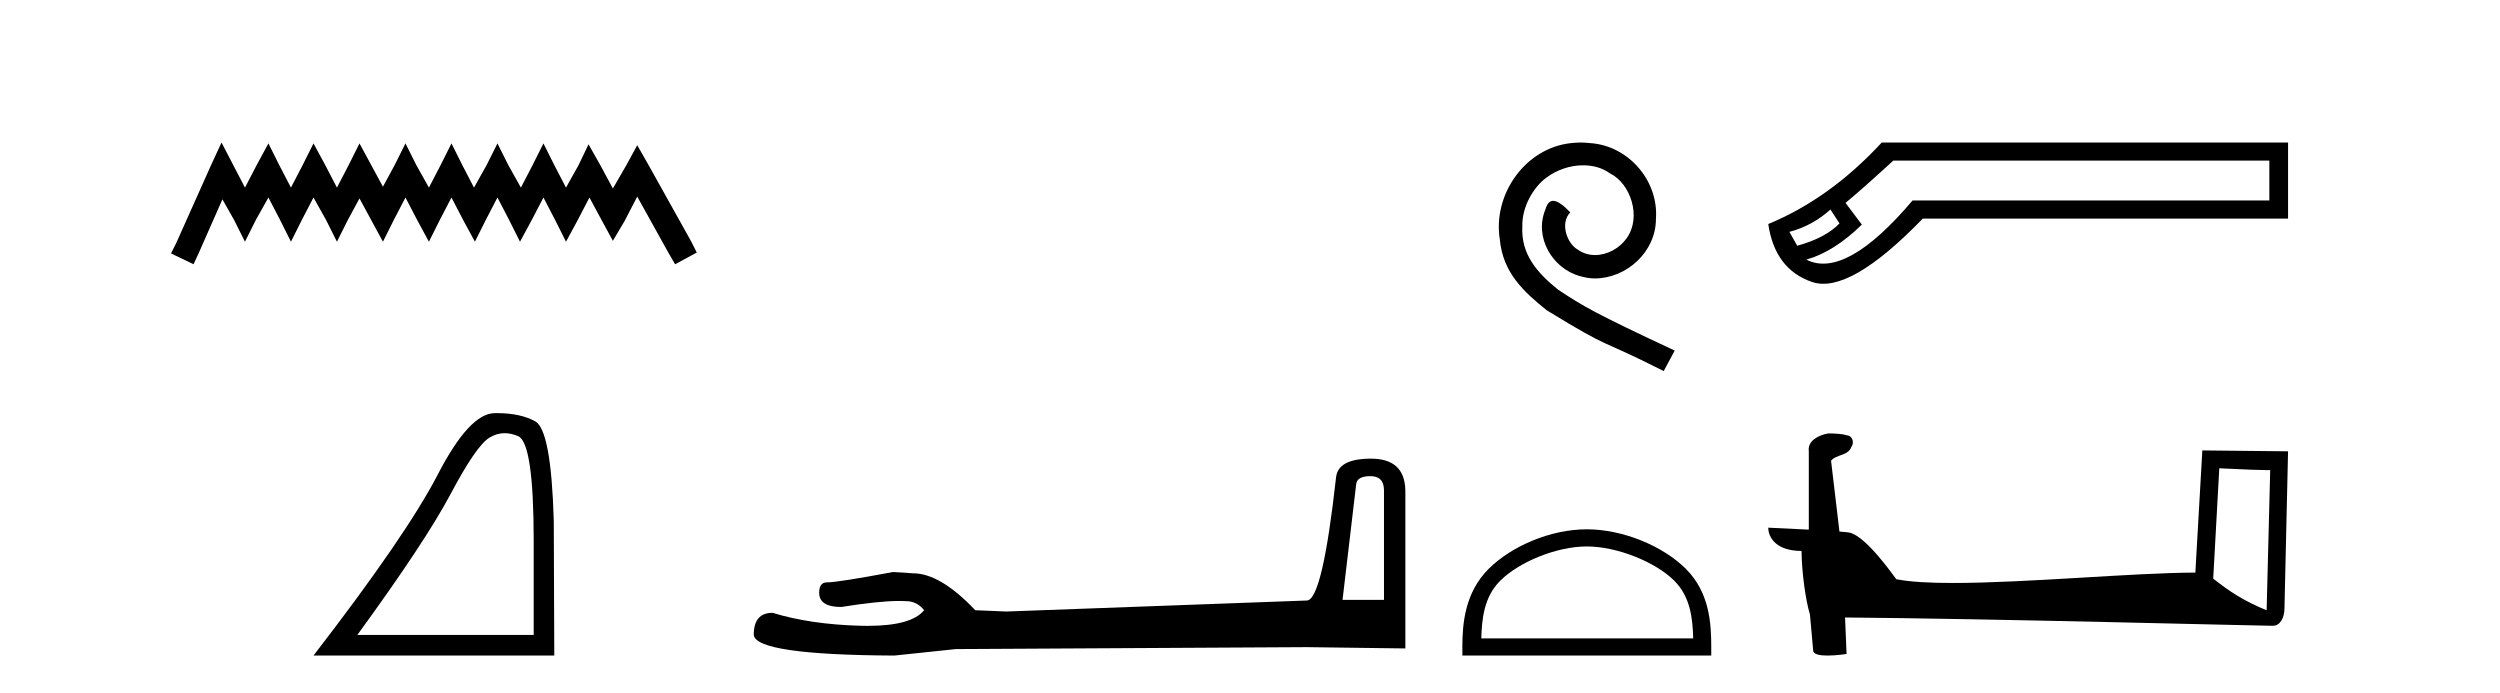 <?xml version='1.0' encoding='UTF-8' standalone='yes'?><svg xmlns='http://www.w3.org/2000/svg' xmlns:xlink='http://www.w3.org/1999/xlink' width='148.0' height='41.0' ><path d='M 13.114 8.437 L 12.473 9.825 L 10.444 14.363 L 10.124 15.003 L 11.459 15.644 L 11.779 14.95 L 13.167 11.8 L 13.861 13.028 L 14.502 14.309 L 15.142 13.028 L 15.89 11.693 L 16.584 13.028 L 17.224 14.309 L 17.865 13.028 L 18.559 11.693 L 19.306 13.028 L 19.947 14.309 L 20.588 13.028 L 21.282 11.747 L 21.976 13.028 L 22.67 14.309 L 23.31 13.028 L 24.004 11.693 L 24.698 13.028 L 25.392 14.309 L 26.033 13.028 L 26.727 11.693 L 27.421 13.028 L 28.115 14.309 L 28.755 13.028 L 29.449 11.693 L 30.143 13.028 L 30.784 14.309 L 31.478 13.028 L 32.172 11.693 L 32.866 13.028 L 33.507 14.309 L 34.201 13.028 L 34.895 11.693 L 35.642 13.081 L 36.283 14.256 L 36.977 13.081 L 37.724 11.64 L 39.593 15.003 L 39.966 15.644 L 41.248 14.95 L 40.927 14.309 L 38.365 9.718 L 37.724 8.597 L 37.084 9.771 L 36.283 11.159 L 35.535 9.771 L 34.841 8.544 L 34.254 9.771 L 33.507 11.106 L 32.813 9.771 L 32.172 8.49 L 31.531 9.771 L 30.837 11.106 L 30.09 9.771 L 29.449 8.49 L 28.809 9.771 L 28.061 11.106 L 27.367 9.771 L 26.727 8.49 L 26.086 9.771 L 25.392 11.106 L 24.645 9.771 L 24.004 8.49 L 23.364 9.771 L 22.67 11.053 L 21.976 9.771 L 21.282 8.49 L 20.641 9.771 L 19.947 11.106 L 19.253 9.771 L 18.559 8.49 L 17.918 9.771 L 17.224 11.106 L 16.53 9.771 L 15.89 8.49 L 15.196 9.771 L 14.502 11.106 L 13.808 9.771 L 13.114 8.437 Z' style='fill:#000000;stroke:none' /><path d='M 29.877 25.645 Q 30.261 25.645 30.672 25.819 Q 31.595 26.21 31.595 32.025 L 31.595 37.59 L 21.153 37.59 Q 25.186 32.056 26.686 29.227 Q 28.187 26.398 28.968 25.913 Q 29.401 25.645 29.877 25.645 ZM 29.433 24.458 Q 29.35 24.458 29.265 24.459 Q 27.78 24.491 25.92 28.086 Q 24.06 31.681 18.558 38.809 L 32.814 38.809 L 32.783 30.806 Q 32.626 25.46 31.688 24.944 Q 30.804 24.458 29.433 24.458 Z' style='fill:#000000;stroke:none' /><path d='M 81.127 28.188 Q 81.932 28.188 81.932 29.031 L 81.932 35.512 L 79.478 35.512 L 80.283 28.686 Q 80.321 28.188 81.127 28.188 ZM 81.165 27.152 Q 79.209 27.152 79.094 28.264 Q 78.289 35.512 77.369 35.55 L 59.577 36.202 L 57.736 36.125 Q 55.666 33.94 54.055 33.94 Q 53.48 33.901 52.866 33.863 Q 49.607 34.476 48.955 34.476 Q 48.495 34.476 48.495 35.09 Q 48.495 35.933 49.799 35.933 Q 52.038 35.577 53.233 35.577 Q 53.45 35.577 53.633 35.588 Q 54.285 35.588 54.707 36.125 Q 53.959 37.051 51.36 37.051 Q 51.16 37.051 50.949 37.045 Q 47.997 36.969 45.734 36.279 Q 44.622 36.279 44.622 37.582 Q 44.737 38.771 52.943 38.809 L 56.586 38.426 L 77.369 38.311 L 83.197 38.388 L 83.197 29.031 Q 83.159 27.152 81.165 27.152 Z' style='fill:#000000;stroke:none' /><path d='M 93.573 8.437 C 93.385 8.437 93.197 8.454 93.009 8.471 C 90.293 8.761 88.362 11.512 88.789 14.177 C 88.977 16.158 90.207 17.269 91.557 18.362 C 95.571 20.822 94.444 19.917 98.492 21.967 L 99.142 20.754 C 94.324 18.499 93.743 18.14 92.24 17.149 C 91.01 16.158 90.036 15.065 90.122 13.408 C 90.088 12.263 90.771 11.085 91.54 10.521 C 92.155 10.06 92.94 9.786 93.709 9.786 C 94.29 9.786 94.837 9.923 95.315 10.265 C 96.528 10.863 97.194 12.844 96.306 14.091 C 95.896 14.689 95.161 15.099 94.427 15.099 C 94.068 15.099 93.709 14.997 93.402 14.775 C 92.787 14.433 92.325 13.237 92.958 12.571 C 92.667 12.263 92.257 11.888 91.95 11.888 C 91.745 11.888 91.591 12.041 91.488 12.4 C 90.805 14.04 91.898 15.902 93.538 16.346 C 93.829 16.432 94.119 16.483 94.41 16.483 C 96.289 16.483 98.031 14.911 98.031 12.964 C 98.202 10.692 96.391 8.608 94.119 8.471 C 93.948 8.454 93.76 8.437 93.573 8.437 Z' style='fill:#000000;stroke:none' /><path d='M 93.939 32.35 C 95.751 32.35 98.02 33.281 99.117 34.378 C 100.078 35.339 100.203 36.612 100.238 37.795 L 87.693 37.795 C 87.728 36.612 87.854 35.339 88.814 34.378 C 89.912 33.281 92.127 32.35 93.939 32.35 ZM 93.939 31.335 C 91.789 31.335 89.476 32.329 88.12 33.684 C 86.73 35.075 86.572 36.906 86.572 38.275 L 86.572 38.809 L 101.306 38.809 L 101.306 38.275 C 101.306 36.906 101.202 35.075 99.811 33.684 C 98.456 32.329 96.089 31.335 93.939 31.335 Z' style='fill:#000000;stroke:none' /><path d='M 105.932 13.726 Q 107.29 13.369 108.362 12.404 L 108.898 13.226 Q 108.076 14.084 106.396 14.548 L 105.932 13.726 ZM 106.932 15.37 Q 108.577 14.906 110.221 13.297 L 109.256 12.011 Q 110.292 11.153 112.079 9.509 L 134.345 9.509 L 134.345 11.868 L 113.223 11.868 Q 109.256 16.55 106.932 15.37 ZM 104.681 13.262 Q 105.074 15.942 107.272 16.693 Q 109.47 17.443 113.83 12.94 L 135.453 12.94 L 135.453 8.437 L 111.4 8.437 Q 108.326 11.761 104.681 13.262 Z' style='fill:#000000;stroke:none' /><path d='M 131.382 27.723 C 132.971 27.8 133.849 27.832 134.225 27.832 C 134.302 27.832 134.359 27.831 134.396 27.828 L 134.396 27.828 L 134.184 36.128 C 132.82 35.572 131.979 35.009 131.022 34.253 L 131.382 27.723 ZM 108.307 25.659 C 108.262 25.659 108.229 25.66 108.214 25.661 C 107.689 25.758 106.99 26.078 107.081 26.723 C 107.081 28.267 107.081 29.811 107.081 31.355 C 106.052 31.301 104.995 31.253 104.681 31.238 L 104.681 31.238 C 104.681 31.82 105.152 32.616 106.65 32.616 C 106.666 33.929 106.896 35.537 107.142 36.358 C 107.144 36.357 107.145 36.356 107.147 36.355 L 107.34 38.506 C 107.34 38.744 107.747 38.809 108.193 38.809 C 108.728 38.809 109.317 38.715 109.317 38.715 L 109.227 36.555 L 109.227 36.555 C 117.661 36.621 133.755 37.047 134.553 37.047 C 134.966 37.047 135.241 36.605 135.241 35.989 L 135.453 26.718 L 130.378 26.665 L 129.965 33.897 C 126.287 33.908 119.933 34.512 115.614 34.512 C 114.241 34.512 113.073 34.451 112.263 34.29 C 112.099 34.093 110.514 31.783 109.506 31.533 C 109.427 31.513 109.19 31.491 108.895 31.468 C 108.73 30.07 108.564 28.673 108.399 27.276 C 108.715 26.887 109.416 26.993 109.602 26.454 C 109.793 26.201 109.663 25.779 109.318 25.769 C 109.099 25.682 108.539 25.659 108.307 25.659 Z' style='fill:#000000;stroke:none' /></svg>